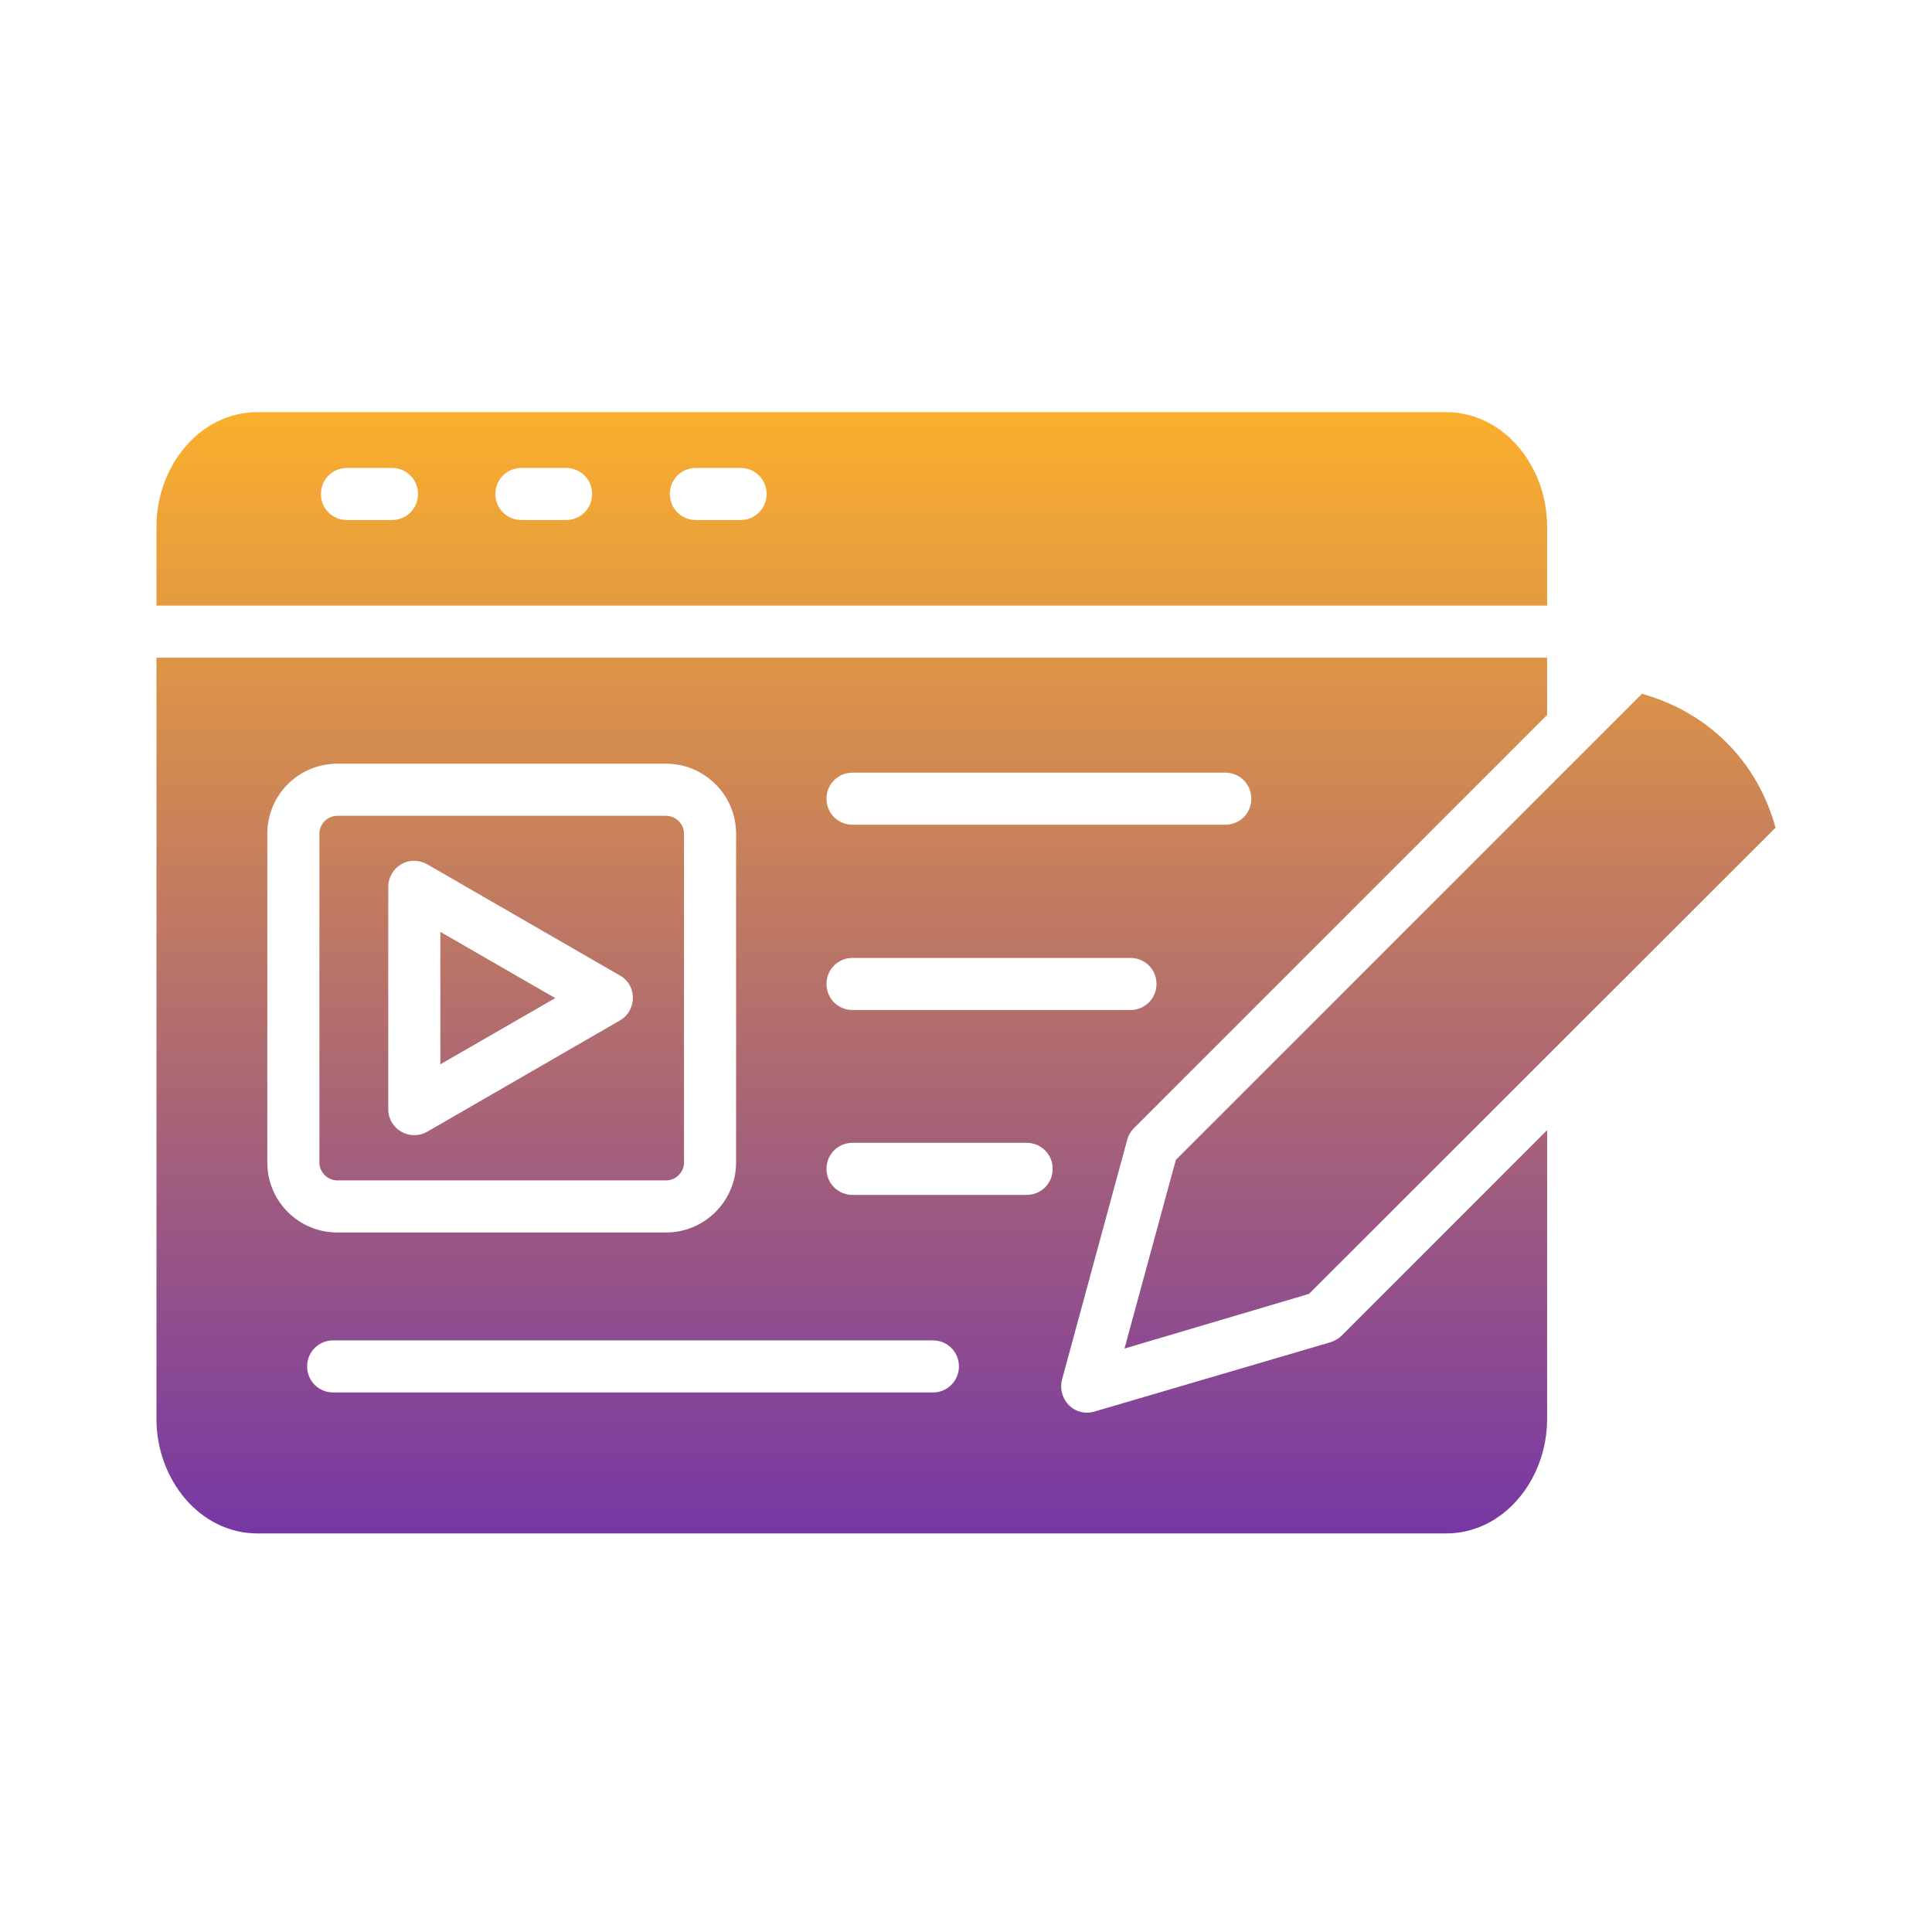 <svg width="71" height="71" viewBox="0 0 71 71" fill="none" xmlns="http://www.w3.org/2000/svg">
<path d="M5.75 22.256H56.855V19.344C56.855 17.156 55.283 15.146 53.137 15.146H9.469C7.322 15.146 5.75 17.156 5.75 19.344V22.256ZM31.33 43.912C30.797 43.912 30.373 43.488 30.373 42.955C30.373 42.422 30.797 41.998 31.33 41.998H37.728C38.262 41.998 38.685 42.422 38.685 42.955C38.685 43.488 38.262 43.912 37.728 43.912H31.33ZM31.33 37.117C30.797 37.117 30.373 36.693 30.373 36.16C30.373 35.627 30.797 35.203 31.33 35.203H41.543C42.076 35.203 42.5 35.627 42.5 36.16C42.5 36.693 42.076 37.117 41.543 37.117H31.33ZM31.33 30.309C30.797 30.309 30.373 29.885 30.373 29.352C30.373 28.818 30.797 28.395 31.33 28.395H45.029C45.562 28.395 45.986 28.818 45.986 29.352C45.986 29.885 45.562 30.309 45.029 30.309H31.33ZM12.244 51.172C11.711 51.172 11.287 50.748 11.287 50.215C11.287 49.682 11.711 49.258 12.244 49.258H34.283C34.816 49.258 35.24 49.682 35.24 50.215C35.24 50.748 34.816 51.172 34.283 51.172H12.244ZM24.48 29.98H12.395C12.039 29.98 11.738 30.281 11.738 30.637V42.723C11.738 43.078 12.039 43.379 12.395 43.379H24.48C24.836 43.379 25.137 43.078 25.137 42.723V30.637C25.137 30.281 24.836 29.98 24.48 29.98ZM12.395 28.066H24.48C25.889 28.066 27.051 29.215 27.051 30.637V42.723C27.051 44.131 25.902 45.293 24.48 45.293H12.395C10.973 45.293 9.824 44.145 9.824 42.723V30.637C9.824 29.215 10.973 28.066 12.395 28.066ZM16.182 39.113L20.406 36.68L16.182 34.246V39.113ZM22.785 37.5L15.703 41.588C15.06 41.957 14.268 41.492 14.268 40.768V32.592C14.268 31.895 15.033 31.334 15.785 31.812L22.799 35.859C23.428 36.228 23.4 37.145 22.785 37.5ZM12.75 19.111C12.217 19.111 11.793 18.688 11.793 18.154C11.793 17.621 12.217 17.197 12.75 17.197H14.404C14.938 17.197 15.361 17.621 15.361 18.154C15.361 18.688 14.938 19.111 14.404 19.111H12.75ZM19.162 19.111C18.629 19.111 18.205 18.688 18.205 18.154C18.205 17.621 18.629 17.197 19.162 17.197H20.803C21.336 17.197 21.76 17.621 21.76 18.154C21.76 18.688 21.336 19.111 20.803 19.111H19.162ZM25.574 19.111C25.041 19.111 24.617 18.688 24.617 18.154C24.617 17.621 25.041 17.197 25.574 17.197H27.215C27.748 17.197 28.172 17.621 28.172 18.154C28.172 18.688 27.748 19.111 27.215 19.111H25.574ZM41.68 41.451L56.855 26.275V24.17H5.75V52.156C5.75 54.344 7.322 56.353 9.469 56.353H53.137C55.283 56.353 56.855 54.344 56.855 52.156V41.533L49.309 49.08C49.199 49.19 49.062 49.272 48.898 49.326L40.285 51.855C39.478 52.129 38.85 51.404 39.027 50.707L41.42 41.902C41.461 41.738 41.543 41.588 41.68 41.451ZM60.342 25.496L43.211 42.627L41.324 49.559L48.105 47.549L65.25 30.418C64.58 27.971 62.775 26.18 60.342 25.496Z" fill="url(#paint0_linear_234_381)"/>
<defs>
<linearGradient id="paint0_linear_234_381" x1="35.5" y1="15.152" x2="35.5" y2="56.348" gradientUnits="userSpaceOnUse">
<stop stop-color="#FBAF2C"/>
<stop offset="1" stop-color="#7637A4"/>
</linearGradient>
</defs>
</svg>
